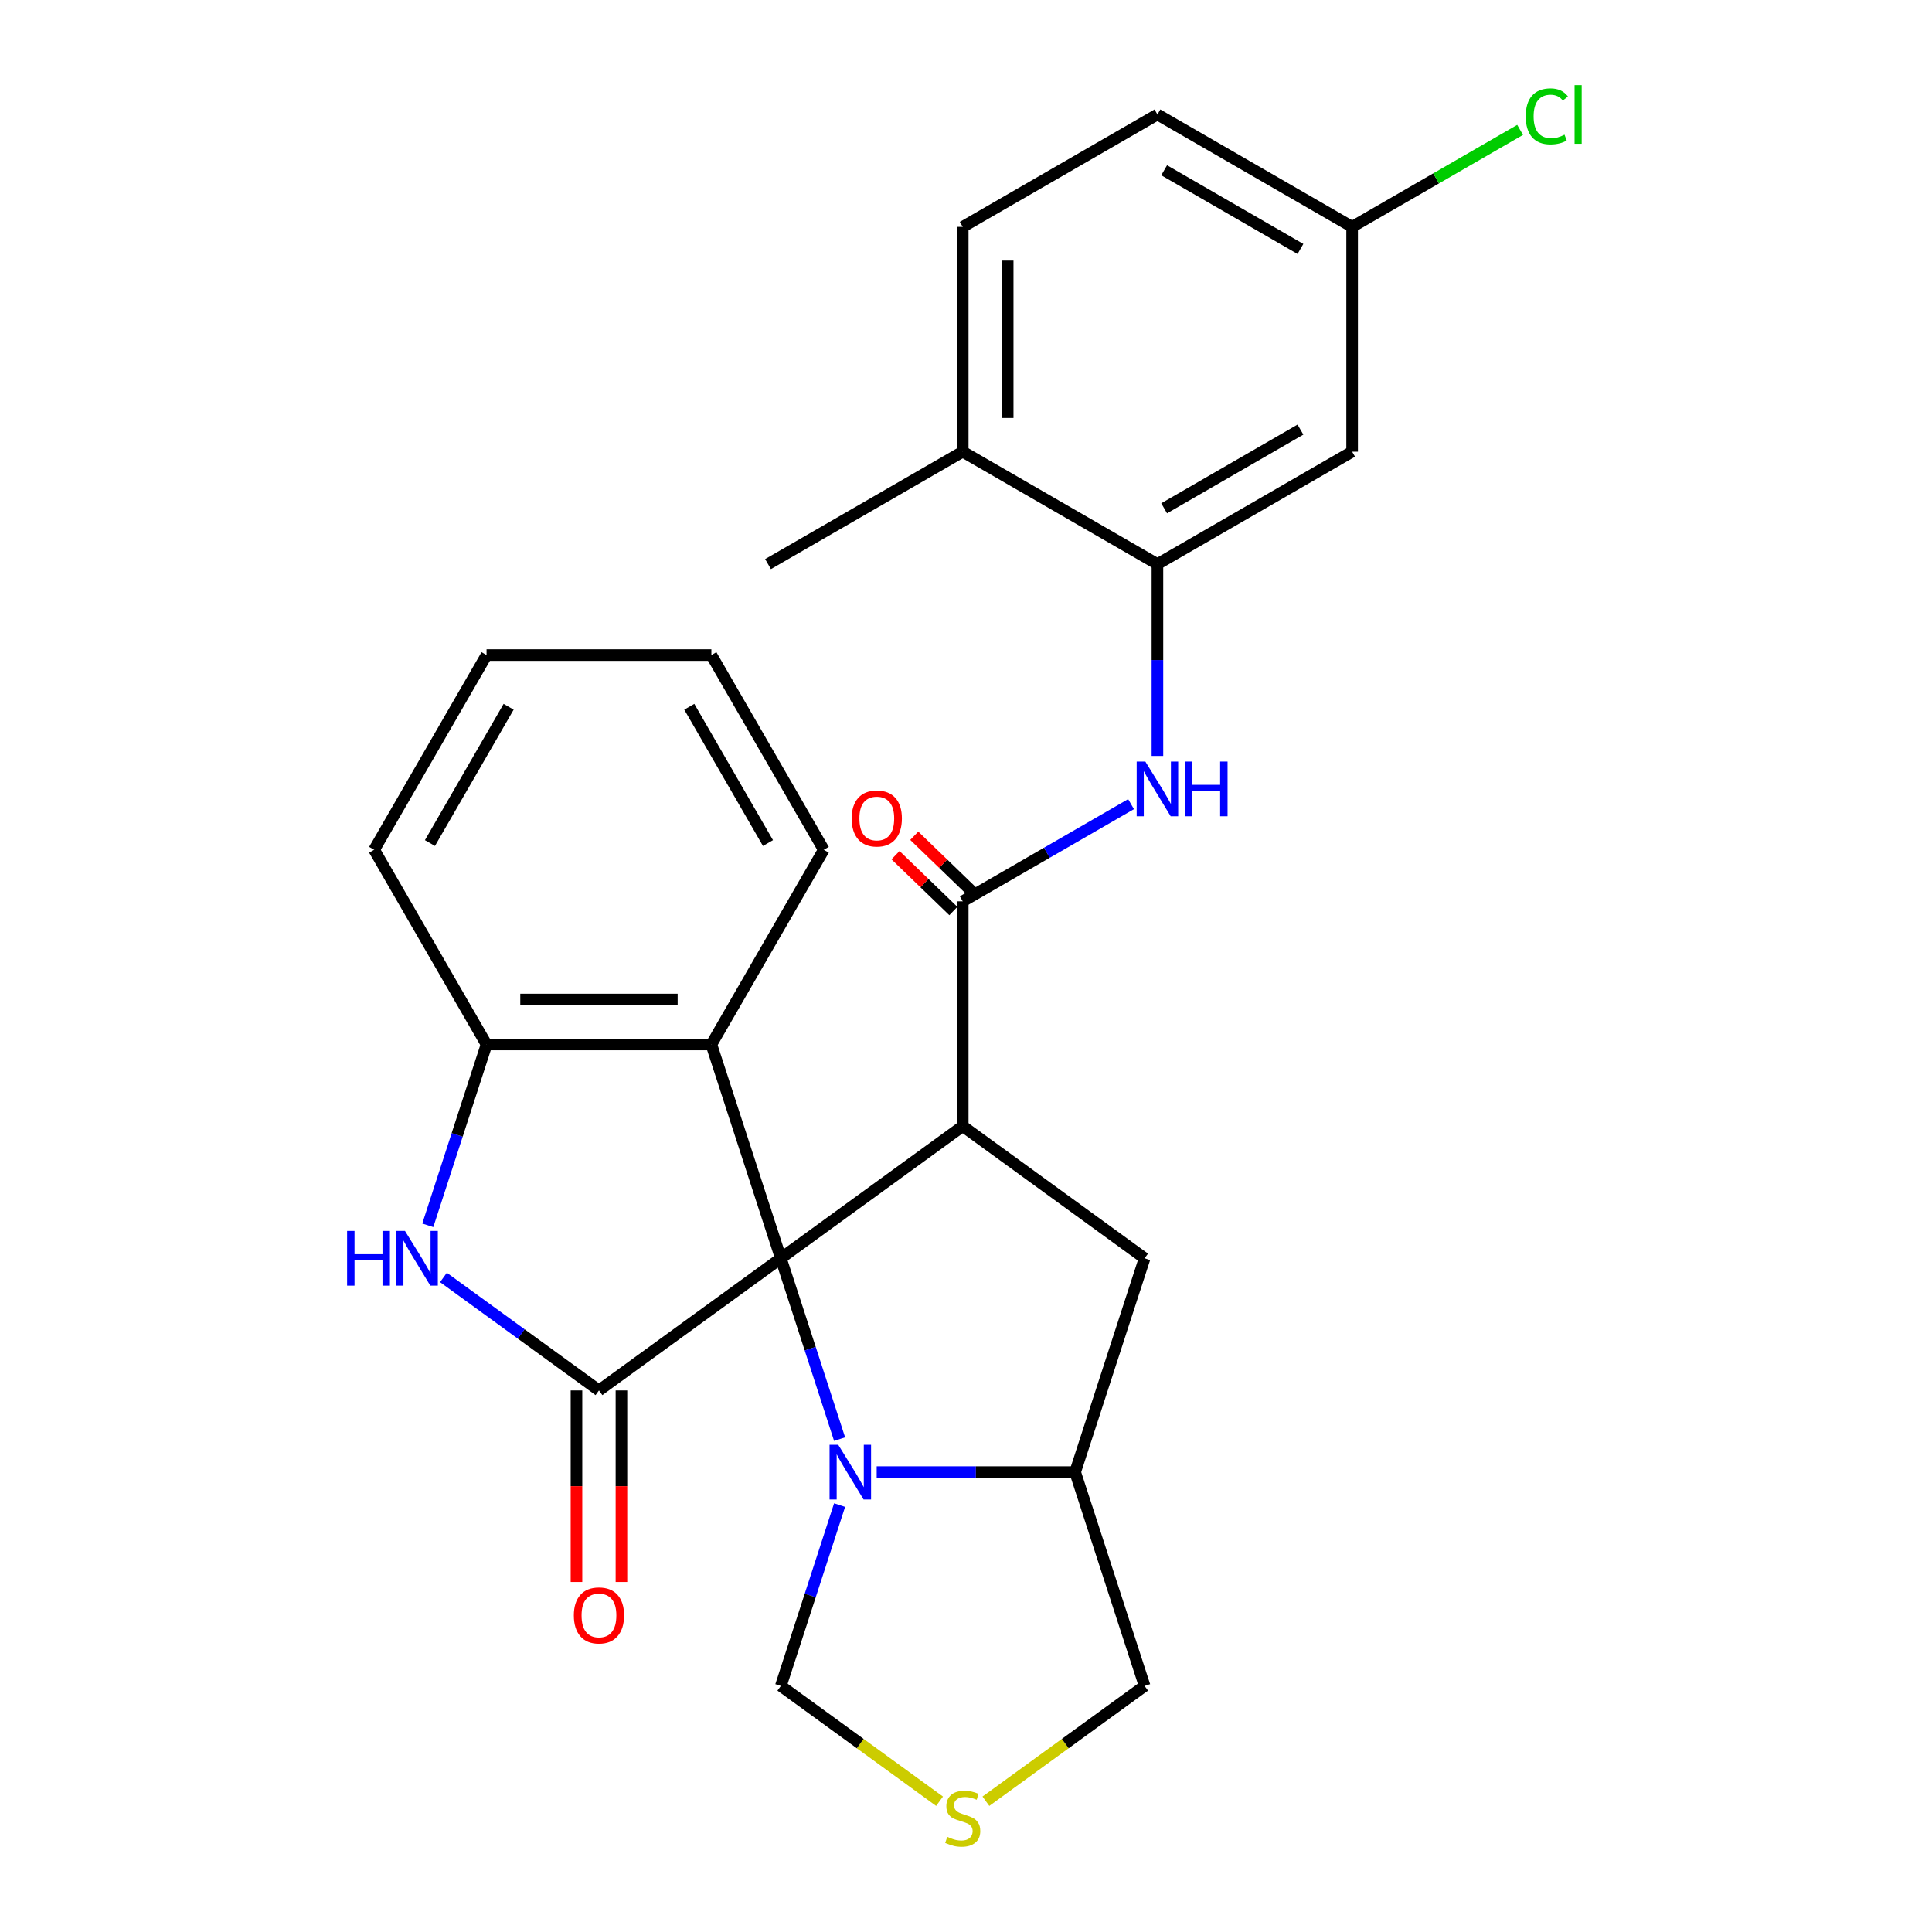 <?xml version='1.0' encoding='iso-8859-1'?>
<svg version='1.1' baseProfile='full'
              xmlns='http://www.w3.org/2000/svg'
                      xmlns:rdkit='http://www.rdkit.org/xml'
                      xmlns:xlink='http://www.w3.org/1999/xlink'
                  xml:space='preserve'
width='1000px' height='1000px' viewBox='0 0 1000 1000'>
<!-- END OF HEADER -->
<rect style='opacity:1.0;fill:#FFFFFF;stroke:none' width='1000' height='1000' x='0' y='0'> </rect>
<path class='bond-0' d='M 404.163,651.29 L 498.306,582.891' style='fill:none;fill-rule:evenodd;stroke:#000000;stroke-width:6px;stroke-linecap:butt;stroke-linejoin:miter;stroke-opacity:1' />
<path class='bond-1' d='M 404.163,651.29 L 310.021,719.688' style='fill:none;fill-rule:evenodd;stroke:#000000;stroke-width:6px;stroke-linecap:butt;stroke-linejoin:miter;stroke-opacity:1' />
<path class='bond-2' d='M 404.163,651.29 L 419.37,698.091' style='fill:none;fill-rule:evenodd;stroke:#000000;stroke-width:6px;stroke-linecap:butt;stroke-linejoin:miter;stroke-opacity:1' />
<path class='bond-2' d='M 419.37,698.091 L 434.576,744.891' style='fill:none;fill-rule:evenodd;stroke:#0000FF;stroke-width:6px;stroke-linecap:butt;stroke-linejoin:miter;stroke-opacity:1' />
<path class='bond-5' d='M 404.163,651.29 L 368.204,540.619' style='fill:none;fill-rule:evenodd;stroke:#000000;stroke-width:6px;stroke-linecap:butt;stroke-linejoin:miter;stroke-opacity:1' />
<path class='bond-3' d='M 498.306,582.891 L 498.306,466.525' style='fill:none;fill-rule:evenodd;stroke:#000000;stroke-width:6px;stroke-linecap:butt;stroke-linejoin:miter;stroke-opacity:1' />
<path class='bond-6' d='M 498.306,582.891 L 592.448,651.29' style='fill:none;fill-rule:evenodd;stroke:#000000;stroke-width:6px;stroke-linecap:butt;stroke-linejoin:miter;stroke-opacity:1' />
<path class='bond-4' d='M 310.021,719.688 L 269.774,690.447' style='fill:none;fill-rule:evenodd;stroke:#000000;stroke-width:6px;stroke-linecap:butt;stroke-linejoin:miter;stroke-opacity:1' />
<path class='bond-4' d='M 269.774,690.447 L 229.528,661.206' style='fill:none;fill-rule:evenodd;stroke:#0000FF;stroke-width:6px;stroke-linecap:butt;stroke-linejoin:miter;stroke-opacity:1' />
<path class='bond-14' d='M 298.384,719.688 L 298.384,769.257' style='fill:none;fill-rule:evenodd;stroke:#000000;stroke-width:6px;stroke-linecap:butt;stroke-linejoin:miter;stroke-opacity:1' />
<path class='bond-14' d='M 298.384,769.257 L 298.384,818.825' style='fill:none;fill-rule:evenodd;stroke:#FF0000;stroke-width:6px;stroke-linecap:butt;stroke-linejoin:miter;stroke-opacity:1' />
<path class='bond-14' d='M 321.657,719.688 L 321.657,769.257' style='fill:none;fill-rule:evenodd;stroke:#000000;stroke-width:6px;stroke-linecap:butt;stroke-linejoin:miter;stroke-opacity:1' />
<path class='bond-14' d='M 321.657,769.257 L 321.657,818.825' style='fill:none;fill-rule:evenodd;stroke:#FF0000;stroke-width:6px;stroke-linecap:butt;stroke-linejoin:miter;stroke-opacity:1' />
<path class='bond-9' d='M 453.772,761.961 L 505.13,761.961' style='fill:none;fill-rule:evenodd;stroke:#0000FF;stroke-width:6px;stroke-linecap:butt;stroke-linejoin:miter;stroke-opacity:1' />
<path class='bond-9' d='M 505.13,761.961 L 556.489,761.961' style='fill:none;fill-rule:evenodd;stroke:#000000;stroke-width:6px;stroke-linecap:butt;stroke-linejoin:miter;stroke-opacity:1' />
<path class='bond-13' d='M 434.576,779.03 L 419.37,825.831' style='fill:none;fill-rule:evenodd;stroke:#0000FF;stroke-width:6px;stroke-linecap:butt;stroke-linejoin:miter;stroke-opacity:1' />
<path class='bond-13' d='M 419.37,825.831 L 404.163,872.632' style='fill:none;fill-rule:evenodd;stroke:#000000;stroke-width:6px;stroke-linecap:butt;stroke-linejoin:miter;stroke-opacity:1' />
<path class='bond-7' d='M 498.306,466.525 L 541.869,441.373' style='fill:none;fill-rule:evenodd;stroke:#000000;stroke-width:6px;stroke-linecap:butt;stroke-linejoin:miter;stroke-opacity:1' />
<path class='bond-7' d='M 541.869,441.373 L 585.433,416.222' style='fill:none;fill-rule:evenodd;stroke:#0000FF;stroke-width:6px;stroke-linecap:butt;stroke-linejoin:miter;stroke-opacity:1' />
<path class='bond-15' d='M 503.156,461.503 L 488.187,447.046' style='fill:none;fill-rule:evenodd;stroke:#000000;stroke-width:6px;stroke-linecap:butt;stroke-linejoin:miter;stroke-opacity:1' />
<path class='bond-15' d='M 488.187,447.046 L 473.219,432.59' style='fill:none;fill-rule:evenodd;stroke:#FF0000;stroke-width:6px;stroke-linecap:butt;stroke-linejoin:miter;stroke-opacity:1' />
<path class='bond-15' d='M 493.455,471.547 L 478.487,457.09' style='fill:none;fill-rule:evenodd;stroke:#000000;stroke-width:6px;stroke-linecap:butt;stroke-linejoin:miter;stroke-opacity:1' />
<path class='bond-15' d='M 478.487,457.09 L 463.518,442.634' style='fill:none;fill-rule:evenodd;stroke:#FF0000;stroke-width:6px;stroke-linecap:butt;stroke-linejoin:miter;stroke-opacity:1' />
<path class='bond-27' d='M 221.425,634.22 L 236.631,587.42' style='fill:none;fill-rule:evenodd;stroke:#0000FF;stroke-width:6px;stroke-linecap:butt;stroke-linejoin:miter;stroke-opacity:1' />
<path class='bond-27' d='M 236.631,587.42 L 251.838,540.619' style='fill:none;fill-rule:evenodd;stroke:#000000;stroke-width:6px;stroke-linecap:butt;stroke-linejoin:miter;stroke-opacity:1' />
<path class='bond-8' d='M 368.204,540.619 L 251.838,540.619' style='fill:none;fill-rule:evenodd;stroke:#000000;stroke-width:6px;stroke-linecap:butt;stroke-linejoin:miter;stroke-opacity:1' />
<path class='bond-8' d='M 350.749,517.345 L 269.293,517.345' style='fill:none;fill-rule:evenodd;stroke:#000000;stroke-width:6px;stroke-linecap:butt;stroke-linejoin:miter;stroke-opacity:1' />
<path class='bond-22' d='M 368.204,540.619 L 426.387,439.842' style='fill:none;fill-rule:evenodd;stroke:#000000;stroke-width:6px;stroke-linecap:butt;stroke-linejoin:miter;stroke-opacity:1' />
<path class='bond-28' d='M 592.448,651.29 L 556.489,761.961' style='fill:none;fill-rule:evenodd;stroke:#000000;stroke-width:6px;stroke-linecap:butt;stroke-linejoin:miter;stroke-opacity:1' />
<path class='bond-10' d='M 599.082,391.272 L 599.082,341.624' style='fill:none;fill-rule:evenodd;stroke:#0000FF;stroke-width:6px;stroke-linecap:butt;stroke-linejoin:miter;stroke-opacity:1' />
<path class='bond-10' d='M 599.082,341.624 L 599.082,291.975' style='fill:none;fill-rule:evenodd;stroke:#000000;stroke-width:6px;stroke-linecap:butt;stroke-linejoin:miter;stroke-opacity:1' />
<path class='bond-23' d='M 251.838,540.619 L 193.654,439.842' style='fill:none;fill-rule:evenodd;stroke:#000000;stroke-width:6px;stroke-linecap:butt;stroke-linejoin:miter;stroke-opacity:1' />
<path class='bond-19' d='M 556.489,761.961 L 592.448,872.632' style='fill:none;fill-rule:evenodd;stroke:#000000;stroke-width:6px;stroke-linecap:butt;stroke-linejoin:miter;stroke-opacity:1' />
<path class='bond-12' d='M 599.082,291.975 L 699.858,233.792' style='fill:none;fill-rule:evenodd;stroke:#000000;stroke-width:6px;stroke-linecap:butt;stroke-linejoin:miter;stroke-opacity:1' />
<path class='bond-12' d='M 602.562,263.092 L 673.105,222.364' style='fill:none;fill-rule:evenodd;stroke:#000000;stroke-width:6px;stroke-linecap:butt;stroke-linejoin:miter;stroke-opacity:1' />
<path class='bond-16' d='M 599.082,291.975 L 498.306,233.792' style='fill:none;fill-rule:evenodd;stroke:#000000;stroke-width:6px;stroke-linecap:butt;stroke-linejoin:miter;stroke-opacity:1' />
<path class='bond-11' d='M 486.316,932.319 L 445.24,902.476' style='fill:none;fill-rule:evenodd;stroke:#CCCC00;stroke-width:6px;stroke-linecap:butt;stroke-linejoin:miter;stroke-opacity:1' />
<path class='bond-11' d='M 445.24,902.476 L 404.163,872.632' style='fill:none;fill-rule:evenodd;stroke:#000000;stroke-width:6px;stroke-linecap:butt;stroke-linejoin:miter;stroke-opacity:1' />
<path class='bond-29' d='M 510.295,932.319 L 551.371,902.476' style='fill:none;fill-rule:evenodd;stroke:#CCCC00;stroke-width:6px;stroke-linecap:butt;stroke-linejoin:miter;stroke-opacity:1' />
<path class='bond-29' d='M 551.371,902.476 L 592.448,872.632' style='fill:none;fill-rule:evenodd;stroke:#000000;stroke-width:6px;stroke-linecap:butt;stroke-linejoin:miter;stroke-opacity:1' />
<path class='bond-18' d='M 699.858,233.792 L 699.858,117.426' style='fill:none;fill-rule:evenodd;stroke:#000000;stroke-width:6px;stroke-linecap:butt;stroke-linejoin:miter;stroke-opacity:1' />
<path class='bond-17' d='M 498.306,233.792 L 498.306,117.426' style='fill:none;fill-rule:evenodd;stroke:#000000;stroke-width:6px;stroke-linecap:butt;stroke-linejoin:miter;stroke-opacity:1' />
<path class='bond-17' d='M 521.579,216.337 L 521.579,134.881' style='fill:none;fill-rule:evenodd;stroke:#000000;stroke-width:6px;stroke-linecap:butt;stroke-linejoin:miter;stroke-opacity:1' />
<path class='bond-24' d='M 498.306,233.792 L 397.529,291.975' style='fill:none;fill-rule:evenodd;stroke:#000000;stroke-width:6px;stroke-linecap:butt;stroke-linejoin:miter;stroke-opacity:1' />
<path class='bond-20' d='M 498.306,117.426 L 599.082,59.242' style='fill:none;fill-rule:evenodd;stroke:#000000;stroke-width:6px;stroke-linecap:butt;stroke-linejoin:miter;stroke-opacity:1' />
<path class='bond-21' d='M 699.858,117.426 L 743.332,92.326' style='fill:none;fill-rule:evenodd;stroke:#000000;stroke-width:6px;stroke-linecap:butt;stroke-linejoin:miter;stroke-opacity:1' />
<path class='bond-21' d='M 743.332,92.326 L 786.805,67.227' style='fill:none;fill-rule:evenodd;stroke:#00CC00;stroke-width:6px;stroke-linecap:butt;stroke-linejoin:miter;stroke-opacity:1' />
<path class='bond-31' d='M 699.858,117.426 L 599.082,59.242' style='fill:none;fill-rule:evenodd;stroke:#000000;stroke-width:6px;stroke-linecap:butt;stroke-linejoin:miter;stroke-opacity:1' />
<path class='bond-31' d='M 673.105,128.853 L 602.562,88.125' style='fill:none;fill-rule:evenodd;stroke:#000000;stroke-width:6px;stroke-linecap:butt;stroke-linejoin:miter;stroke-opacity:1' />
<path class='bond-25' d='M 426.387,439.842 L 368.204,339.066' style='fill:none;fill-rule:evenodd;stroke:#000000;stroke-width:6px;stroke-linecap:butt;stroke-linejoin:miter;stroke-opacity:1' />
<path class='bond-25' d='M 397.504,436.363 L 356.776,365.819' style='fill:none;fill-rule:evenodd;stroke:#000000;stroke-width:6px;stroke-linecap:butt;stroke-linejoin:miter;stroke-opacity:1' />
<path class='bond-30' d='M 193.654,439.842 L 251.838,339.066' style='fill:none;fill-rule:evenodd;stroke:#000000;stroke-width:6px;stroke-linecap:butt;stroke-linejoin:miter;stroke-opacity:1' />
<path class='bond-30' d='M 222.537,436.363 L 263.265,365.819' style='fill:none;fill-rule:evenodd;stroke:#000000;stroke-width:6px;stroke-linecap:butt;stroke-linejoin:miter;stroke-opacity:1' />
<path class='bond-26' d='M 368.204,339.066 L 251.838,339.066' style='fill:none;fill-rule:evenodd;stroke:#000000;stroke-width:6px;stroke-linecap:butt;stroke-linejoin:miter;stroke-opacity:1' />
<path  class='atom-3' d='M 433.862 747.801
L 443.142 762.801
Q 444.062 764.281, 445.542 766.961
Q 447.022 769.641, 447.102 769.801
L 447.102 747.801
L 450.862 747.801
L 450.862 776.121
L 446.982 776.121
L 437.022 759.721
Q 435.862 757.801, 434.622 755.601
Q 433.422 753.401, 433.062 752.721
L 433.062 776.121
L 429.382 776.121
L 429.382 747.801
L 433.862 747.801
' fill='#0000FF'/>
<path  class='atom-5' d='M 179.658 637.13
L 183.498 637.13
L 183.498 649.17
L 197.978 649.17
L 197.978 637.13
L 201.818 637.13
L 201.818 665.45
L 197.978 665.45
L 197.978 652.37
L 183.498 652.37
L 183.498 665.45
L 179.658 665.45
L 179.658 637.13
' fill='#0000FF'/>
<path  class='atom-5' d='M 209.618 637.13
L 218.898 652.13
Q 219.818 653.61, 221.298 656.29
Q 222.778 658.97, 222.858 659.13
L 222.858 637.13
L 226.618 637.13
L 226.618 665.45
L 222.738 665.45
L 212.778 649.05
Q 211.618 647.13, 210.378 644.93
Q 209.178 642.73, 208.818 642.05
L 208.818 665.45
L 205.138 665.45
L 205.138 637.13
L 209.618 637.13
' fill='#0000FF'/>
<path  class='atom-8' d='M 592.822 394.182
L 602.102 409.182
Q 603.022 410.662, 604.502 413.342
Q 605.982 416.022, 606.062 416.182
L 606.062 394.182
L 609.822 394.182
L 609.822 422.502
L 605.942 422.502
L 595.982 406.102
Q 594.822 404.182, 593.582 401.982
Q 592.382 399.782, 592.022 399.102
L 592.022 422.502
L 588.342 422.502
L 588.342 394.182
L 592.822 394.182
' fill='#0000FF'/>
<path  class='atom-8' d='M 613.222 394.182
L 617.062 394.182
L 617.062 406.222
L 631.542 406.222
L 631.542 394.182
L 635.382 394.182
L 635.382 422.502
L 631.542 422.502
L 631.542 409.422
L 617.062 409.422
L 617.062 422.502
L 613.222 422.502
L 613.222 394.182
' fill='#0000FF'/>
<path  class='atom-12' d='M 490.306 950.75
Q 490.626 950.87, 491.946 951.43
Q 493.266 951.99, 494.706 952.35
Q 496.186 952.67, 497.626 952.67
Q 500.306 952.67, 501.866 951.39
Q 503.426 950.07, 503.426 947.79
Q 503.426 946.23, 502.626 945.27
Q 501.866 944.31, 500.666 943.79
Q 499.466 943.27, 497.466 942.67
Q 494.946 941.91, 493.426 941.19
Q 491.946 940.47, 490.866 938.95
Q 489.826 937.43, 489.826 934.87
Q 489.826 931.31, 492.226 929.11
Q 494.666 926.91, 499.466 926.91
Q 502.746 926.91, 506.466 928.47
L 505.546 931.55
Q 502.146 930.15, 499.586 930.15
Q 496.826 930.15, 495.306 931.31
Q 493.786 932.43, 493.826 934.39
Q 493.826 935.91, 494.586 936.83
Q 495.386 937.75, 496.506 938.27
Q 497.666 938.79, 499.586 939.39
Q 502.146 940.19, 503.666 940.99
Q 505.186 941.79, 506.266 943.43
Q 507.386 945.03, 507.386 947.79
Q 507.386 951.71, 504.746 953.83
Q 502.146 955.91, 497.786 955.91
Q 495.266 955.91, 493.346 955.35
Q 491.466 954.83, 489.226 953.91
L 490.306 950.75
' fill='#CCCC00'/>
<path  class='atom-15' d='M 297.021 836.134
Q 297.021 829.334, 300.381 825.534
Q 303.741 821.734, 310.021 821.734
Q 316.301 821.734, 319.661 825.534
Q 323.021 829.334, 323.021 836.134
Q 323.021 843.014, 319.621 846.934
Q 316.221 850.814, 310.021 850.814
Q 303.781 850.814, 300.381 846.934
Q 297.021 843.054, 297.021 836.134
M 310.021 847.614
Q 314.341 847.614, 316.661 844.734
Q 319.021 841.814, 319.021 836.134
Q 319.021 830.574, 316.661 827.774
Q 314.341 824.934, 310.021 824.934
Q 305.701 824.934, 303.341 827.734
Q 301.021 830.534, 301.021 836.134
Q 301.021 841.854, 303.341 844.734
Q 305.701 847.614, 310.021 847.614
' fill='#FF0000'/>
<path  class='atom-16' d='M 440.823 423.643
Q 440.823 416.843, 444.183 413.043
Q 447.543 409.243, 453.823 409.243
Q 460.103 409.243, 463.463 413.043
Q 466.823 416.843, 466.823 423.643
Q 466.823 430.523, 463.423 434.443
Q 460.023 438.323, 453.823 438.323
Q 447.583 438.323, 444.183 434.443
Q 440.823 430.563, 440.823 423.643
M 453.823 435.123
Q 458.143 435.123, 460.463 432.243
Q 462.823 429.323, 462.823 423.643
Q 462.823 418.083, 460.463 415.283
Q 458.143 412.443, 453.823 412.443
Q 449.503 412.443, 447.143 415.243
Q 444.823 418.043, 444.823 423.643
Q 444.823 429.363, 447.143 432.243
Q 449.503 435.123, 453.823 435.123
' fill='#FF0000'/>
<path  class='atom-22' d='M 789.714 60.222
Q 789.714 53.182, 792.994 49.502
Q 796.314 45.782, 802.594 45.782
Q 808.434 45.782, 811.554 49.903
L 808.914 52.062
Q 806.634 49.062, 802.594 49.062
Q 798.314 49.062, 796.034 51.943
Q 793.794 54.782, 793.794 60.222
Q 793.794 65.823, 796.114 68.703
Q 798.474 71.582, 803.034 71.582
Q 806.154 71.582, 809.794 69.703
L 810.914 72.703
Q 809.434 73.662, 807.194 74.222
Q 804.954 74.782, 802.474 74.782
Q 796.314 74.782, 792.994 71.022
Q 789.714 67.263, 789.714 60.222
' fill='#00CC00'/>
<path  class='atom-22' d='M 814.994 44.062
L 818.674 44.062
L 818.674 74.422
L 814.994 74.422
L 814.994 44.062
' fill='#00CC00'/>
</svg>
